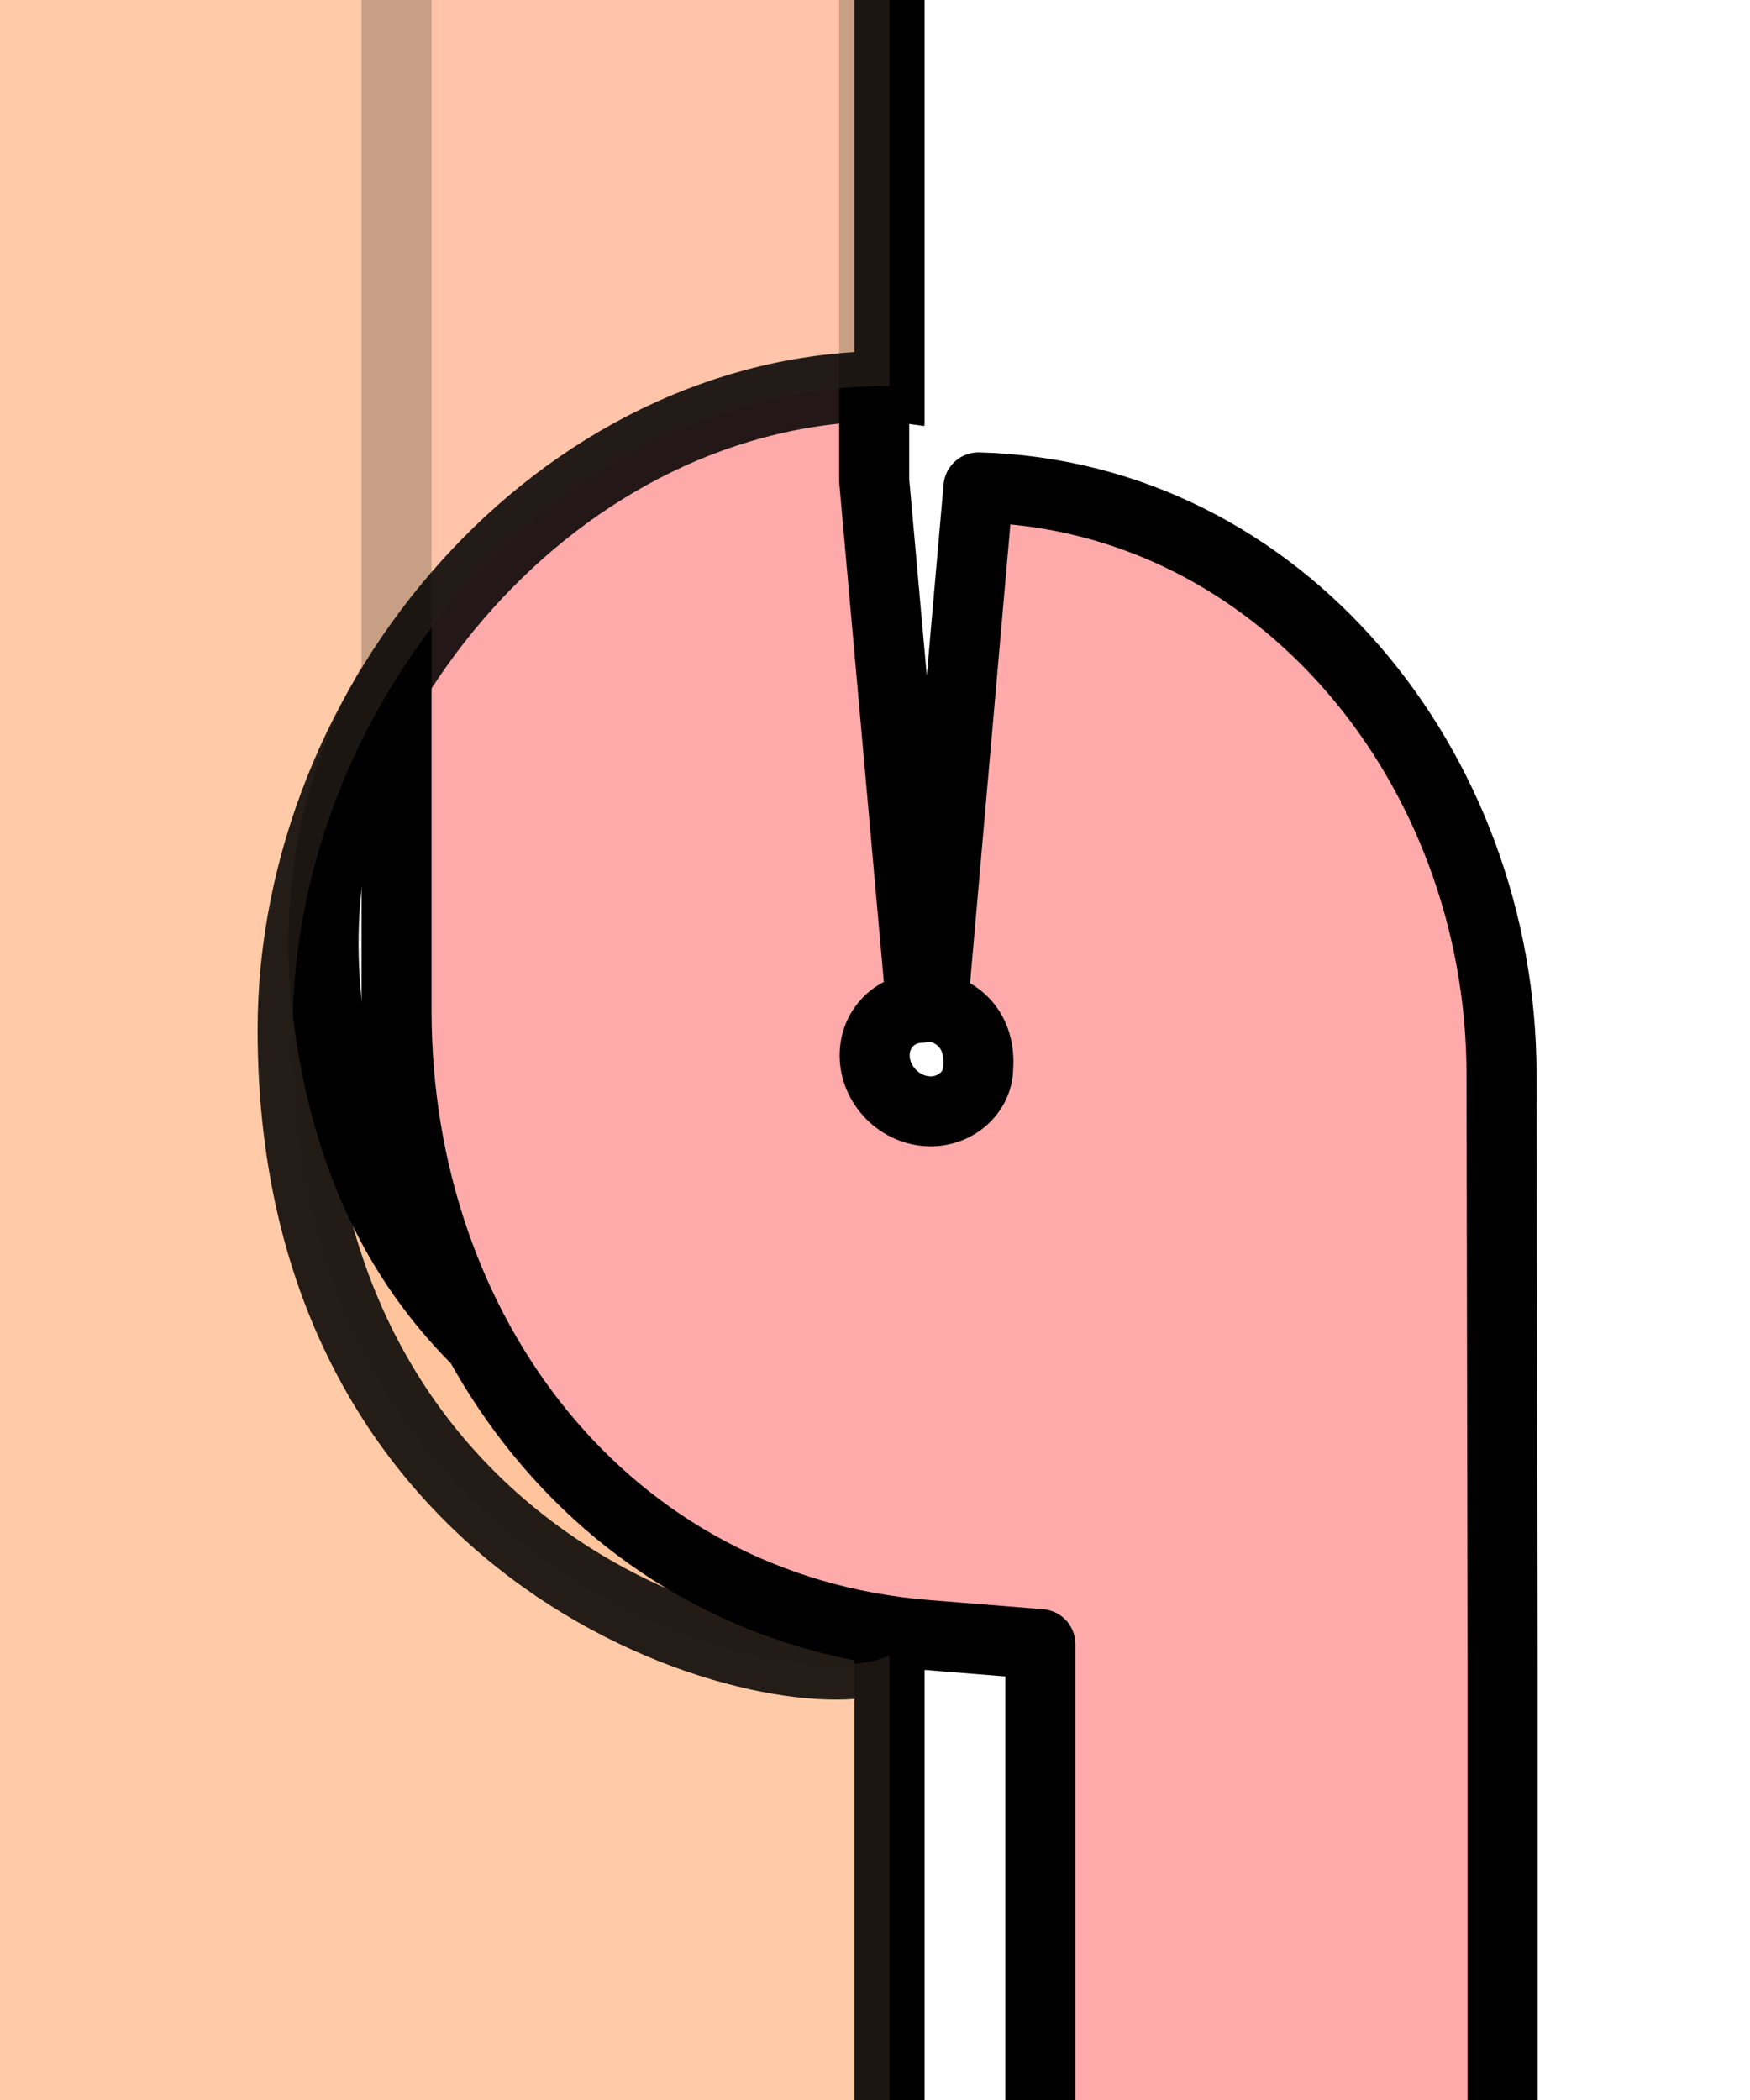 <?xml version="1.0" encoding="UTF-8" standalone="no"?>
<!-- Created with Inkscape (http://www.inkscape.org/) -->

<svg
   width="100mm"
   height="120mm"
   viewBox="0 0 100 120"
   version="1.1"
   id="svg1"
   inkscape:version="1.4 (86a8ad7, 2024-10-11)"
   sodipodi:docname="ico-papero.svg"
   xmlns:inkscape="http://www.inkscape.org/namespaces/inkscape"
   xmlns:sodipodi="http://sodipodi.sourceforge.net/DTD/sodipodi-0.dtd"
   xmlns="http://www.w3.org/2000/svg"
   xmlns:svg="http://www.w3.org/2000/svg">
  <sodipodi:namedview
     id="namedview1"
     pagecolor="#ffffff"
     bordercolor="#000000"
     borderopacity="0.25"
     inkscape:showpageshadow="2"
     inkscape:pageopacity="0.0"
     inkscape:pagecheckerboard="0"
     inkscape:deskcolor="#d1d1d1"
     inkscape:document-units="mm"
     inkscape:zoom="0.33451529"
     inkscape:cx="-1357.1876"
     inkscape:cy="439.44179"
     inkscape:window-width="1920"
     inkscape:window-height="1027"
     inkscape:window-x="-8"
     inkscape:window-y="22"
     inkscape:window-maximized="1"
     inkscape:current-layer="layer1" />
  <defs
     id="defs1" />
  <g
     inkscape:label="Calque 1"
     inkscape:groupmode="layer"
     id="layer1">
    <g
       id="g12"
       transform="matrix(1.09,0,0,1.187,315.436,-116.286)"
       style="stroke-width:0.879">
      <path
         style="fill:#d9a10a;fill-rule:evenodd;stroke:#000000;stroke-width:3.516;stroke-linecap:round;stroke-linejoin:round;stroke-miterlimit:0.5;paint-order:fill markers stroke"
         d="m 79.117,183.447 5.141,-49.632 c 21.912,7.933 35.008,11.477 55.366,-4.943 l 10.678,40.931 z"
         id="path4"
         sodipodi:nodetypes="ccccc" />
      <path
         style="fill:none;fill-rule:evenodd;stroke:#000000;stroke-width:3.516;stroke-linecap:round;stroke-linejoin:round;stroke-miterlimit:0.5;paint-order:fill markers stroke"
         d="m 84.258,132.629 c 0,0 5.537,-32.627 35.988,-33.22 31.511,-0.614 19.378,30.451 19.378,30.451 -20.675,15.328 -33.644,13.112 -55.366,2.768 z"
         id="path5"
         sodipodi:nodetypes="cscc" />
      <path
         style="fill:#afafe9;fill-rule:evenodd;stroke:#000000;stroke-width:3.516;stroke-linecap:round;stroke-linejoin:round;stroke-miterlimit:0.5;paint-order:fill markers stroke"
         d="m 100.284,194.03 5.141,-49.632 c 21.912,7.933 35.008,11.477 55.366,-4.943 l 5.766,33.848 c 0.965,2.068 0,6.892 -2.894,8.596 -20.205,14.367 -49.806,19.262 -63.38,12.131 z"
         id="path6"
         sodipodi:nodetypes="cccccc" />
      <path
         style="fill:none;fill-rule:evenodd;stroke:#000000;stroke-width:3.516;stroke-linecap:round;stroke-linejoin:round;stroke-miterlimit:0.5;paint-order:fill markers stroke"
         d="m 105.425,143.212 c 0,0 -7.316,-41.525 23.135,-42.118 31.511,-0.614 32.231,39.35 32.231,39.35 -20.675,15.328 -33.644,13.112 -55.366,2.768 z"
         id="path7"
         sodipodi:nodetypes="cscc" />
      <path
         style="fill:#3737c8;fill-rule:evenodd;stroke:#000000;stroke-width:3.516;stroke-linecap:round;stroke-linejoin:round;stroke-miterlimit:0.5;stroke-dasharray:none;paint-order:fill markers stroke"
         d="M 105,148.5 84.258,133.815 c 0,0 28.803,17.905 55.366,-3.955 l 21.167,10.583 c 0,0 -16.895,25.583 -55.791,8.056 z"
         id="path9"
         sodipodi:nodetypes="ccccc" />
      <path
         style="fill:#8787de;fill-rule:evenodd;stroke:#000000;stroke-width:3.516;stroke-linecap:round;stroke-linejoin:round;stroke-miterlimit:0.5;paint-order:fill markers stroke"
         d="m 100.284,194.03 -21.167,-10.583 5.141,-49.632 c 0.87,0.126 5.784,-33.008 31.808,-34.039 l 8.314,1.685 c 0,0 -23.648,-4.81 -18.955,42.937 z"
         id="path8"
         sodipodi:nodetypes="ccccccc" />
      <path
         style="fill:#5f5fd3;fill-rule:evenodd;stroke:#000000;stroke-width:3.516;stroke-linecap:round;stroke-linejoin:round;stroke-miterlimit:0.5;paint-order:fill markers stroke"
         d="m 160.791,140.444 -21.167,-10.583 c 0,0 5.25,-28.96 -15.245,-28.399 -20.495,0.561 34.411,-12.613 36.411,38.982 z"
         id="path10"
         sodipodi:nodetypes="ccsc" />
      <path
         style="fill:#8787de;fill-rule:evenodd;stroke:#000000;stroke-width:3.516;stroke-linecap:round;stroke-linejoin:round;stroke-miterlimit:0.5;paint-order:fill markers stroke"
         d="m 100.284,194.03 3.444,-33.245 C 99.063,134.176 91.88,131.881 82.178,153.899 l -3.061,29.548 z"
         id="path11"
         sodipodi:nodetypes="ccccc" />
      <ellipse
         style="fill:#5f5fd3;fill-rule:evenodd;stroke:#000000;stroke-width:3.516;stroke-linecap:round;stroke-linejoin:round;stroke-miterlimit:0.5;paint-order:fill markers stroke"
         id="path12"
         cx="91.422"
         cy="159.165"
         rx="2.927"
         ry="4.736" />
    </g>
    <g
       id="g13"
       transform="matrix(1.912,-0.413,0.651,1.403,-191.697,-48.209)"
       style="stroke-width:0.582">
      <path
         style="fill:#666666;fill-rule:evenodd;stroke:#000000;stroke-width:2.328;stroke-linecap:round;stroke-linejoin:round;stroke-miterlimit:0.5;stroke-dasharray:none;paint-order:fill markers stroke"
         d="m 173.713,167.346 c 0,0 -0.778,1.471 1.759,2.548 2.635,1.118 45.6,7.227 44.552,3.519 l 12.938,-55.619 -43.135,-0.499 0.715,-3.033 z"
         id="path1"
         sodipodi:nodetypes="csccccc" />
      <path
         style="fill:#b3b3b3;fill-rule:evenodd;stroke:#000000;stroke-width:2.328;stroke-linecap:round;stroke-linejoin:round;stroke-miterlimit:0.5;stroke-dasharray:none;paint-order:fill markers stroke"
         d="m 195.131,117.356 c 0,0 26.905,-5.063 34.581,-9.074 l -14.254,57.887 c 0.565,0.431 -12.068,3.882 -41.439,1.169 -0.306,0.007 21.112,-49.982 21.112,-49.982 z"
         id="path3"
         sodipodi:nodetypes="ccccc" />
      <path
         style="fill:#ffdd55;fill-rule:evenodd;stroke:#000000;stroke-width:2.328;stroke-linecap:round;stroke-linejoin:round;stroke-miterlimit:0.5;stroke-dasharray:none;paint-order:fill markers stroke"
         d="m 190.184,115.778 c 0,0 16.67,-1.179 34.024,-14.06 0.113,0.931 -15.278,57.353 -15.278,57.353 -0.123,-0.292 -4.301,5.696 -35.217,8.275 z"
         id="path2"
         sodipodi:nodetypes="ccccc" />
    </g>
    <g
       id="g16"
       transform="matrix(1.346,0,0,1.346,-15.026,-16.793)"
       style="stroke-width:0.743">
      <path
         id="path65"
         style="fill:#ffb380;fill-opacity:0.78;stroke:#000000;stroke-width:2.973;stroke-dasharray:none;stroke-opacity:1"
         d="M 48.921,-88.106 V 28.867 l -0.023,-0.003 c 0,-4.285 -26.5,5.231 -23.806,26.696 2.694,21.465 23.571,18.877 23.806,27.203 l 0.023,-1.5e-4 V 199.379 l -0.023,-0.003 c -13.198,-1.063 -23,10.748 -23,24.72 -4.61e-4,13.973 9.801,24.366 23,27.046 l 0.023,-1.6e-4 v 117.656 l -0.023,-0.003 c -13.198,-1.063 -22.461,10.978 -22.461,24.95 -5.38e-4,13.973 9.083,25.444 22.461,28.482 l 0.023,-1.6e-4 v 117.164 l -0.023,-0.003 c -13.198,-1.063 -22.461,10.393 -22.461,24.365 -5.38e-4,13.973 9.442,25.219 22.461,27.719 l 0.023,0.046 V 709.853 C -102.575,695.352 -236.066,673.293 -392.628,668.919 c 3.8e-4,-265.986 5.965,-528.293 0,-797.959 147.973,3.037 446.083,35.434 441.549,40.935 z"
         sodipodi:nodetypes="ccczccccsccccsccccscccccc" />
      <path
         style="fill:#ffaaaa;fill-opacity:1;fill-rule:evenodd;stroke:#000000;stroke-width:2.973;stroke-linejoin:round;stroke-dasharray:none;stroke-opacity:1;paint-order:fill markers stroke;stop-color:#000000"
         d="M 74.955,228.248 V 204.063 83.138 L 74.909,58.084 C 74.904,45.121 65.559,33.509 52.703,33.168 l -1.935,22.032 c 1.123,0.206 2.034,1.071 1.923,2.603 -0.002,1.042 -0.986,1.945 -2.199,1.846 -1.212,-0.098 -2.195,-1.159 -2.196,-2.369 6.91e-4,-1.126 0.857,-1.999 1.98,-2.02 l -2.002,-22.412 0.002,1.54e-4 V -88.075 l -20.278,-1.633 V 55.399 c 6.91e-4,13.628 8.841,25.387 22.498,26.488 l 4.835,0.389 V 203.201 l -4.835,-0.389 c -13.656,-1.1 -22.497,9.237 -22.498,22.865 v 169.292 c 6.91e-4,13.628 8.841,25.387 22.498,26.488 l 4.835,0.389 v 120.924 l -4.835,-0.389 c -13.656,-1.1 -22.497,9.237 -22.498,22.865 v 145.108 l 20.278,1.633 V 591.064 l 2.002,-22.09 c -1.123,-0.203 -1.978,-1.215 -1.978,-2.341 6.91e-4,-1.21 0.984,-2.11 2.196,-2.013 1.213,0.097 2.197,1.156 2.198,2.367 L 74.977,565.998 V 541.813 420.889 396.705 l -22.283,0.5 c -9.98e-4,1.21 -0.985,2.113 -2.198,2.014 -1.212,-0.098 -2.195,-1.159 -2.196,-2.368 3.83e-4,-1.126 0.855,-1.999 1.978,-2.02 l -2.002,-22.412 v -120.922 -0.002 l 2.002,-22.086 c -1.123,-0.203 -1.978,-1.215 -1.978,-2.341 6.91e-4,-1.21 0.984,-2.112 2.196,-2.015 1.213,0.097 2.197,1.158 2.198,2.369"
         id="path107"
         sodipodi:nodetypes="cccccccscccccccsccsccsccsccccccsccccccscccccccsc" />
      <path
         id="path68"
         style="fill:#ffccaa;fill-opacity:0.78;stroke:#000000;stroke-width:2.973;stroke-dasharray:none;stroke-opacity:0.86"
         d="M 48.921,-88.106 V 28.867 l -0.023,-0.002 C 34.919,28.866 23.588,42.223 23.587,56.195 23.587,79.688 44.98,84.709 48.898,82.765 l 0.023,-0.002 V 199.379 l -0.023,-0.002 c -13.978,4.6e-4 -25.31,12.494 -25.31,26.465 -5.37e-4,13.973 11.331,25.3 25.31,25.3 l 0.023,-0.002 v 117.656 l -0.023,-0.002 c -13.978,4.6e-4 -25.31,12.723 -25.31,26.695 -5.37e-4,13.973 11.331,26.736 25.31,26.737 l 0.023,-0.002 v 117.227 l -0.023,-0.002 c -13.978,4.6e-4 -25.31,11.716 -25.31,25.688 -5.37e-4,13.973 11.331,26.377 25.31,26.377 l 0.023,-0.002 V 709.85 c -164.648,6.052 -342.835,22.922 -497.052,8.124 0.276,-265.986 1.323,-549.236 0,-797.959 174.751,13.124 503.793,0.031 497.052,-8.124 z"
         sodipodi:nodetypes="cccsccccsccccsccccscccccc" />
      <path
         style="fill:#ff8080;fill-opacity:1;fill-rule:evenodd;stroke:#000000;stroke-width:2.973;stroke-linejoin:round;stroke-dasharray:none;stroke-opacity:1;paint-order:fill markers stroke;stop-color:#000000"
         d="m 74.927,227.876 c -3.128,11.273 -14.479,19.449 -28.426,19.34 l 3.736,-17.979 c 1.167,-0.129 2.279,-0.925 2.572,-1.844"
         id="path113"
         sodipodi:nodetypes="cccc" />
      <path
         style="fill:#ff8080;fill-opacity:1;fill-rule:evenodd;stroke:#000000;stroke-width:2.973;stroke-linejoin:round;stroke-miterlimit:0;stroke-dasharray:11.891, 11.891;stroke-dashoffset:0;stroke-opacity:0.86;paint-order:stroke fill markers"
         d="m 52.693,227.452 22.113,0.524"
         id="path114"
         sodipodi:nodetypes="cc" />
      <path
         style="fill:#ff8080;fill-opacity:1;fill-rule:evenodd;stroke:#000000;stroke-width:2.973;stroke-linejoin:round;stroke-dasharray:none;stroke-opacity:1;paint-order:fill markers stroke;stop-color:#000000"
         d="M 74.965,567.42 C 74.96,554.457 65.615,542.845 52.759,542.504 l -1.935,22.032 c 1.123,0.206 2.034,1.071 1.923,2.603 z"
         id="path120" />
      <path
         style="fill:#ff8080;fill-opacity:1;fill-rule:evenodd;stroke:#000000;stroke-width:2.973;stroke-linejoin:round;stroke-dasharray:none;stroke-opacity:1;paint-order:fill markers stroke;stop-color:#000000"
         d="m 74.965,396.576 c -0.004,12.964 -9.35,24.576 -22.206,24.916 l -1.935,-22.032 c 1.123,-0.206 2.034,-1.071 1.923,-2.603 z"
         id="path121" />
    </g>
  </g>
</svg>
